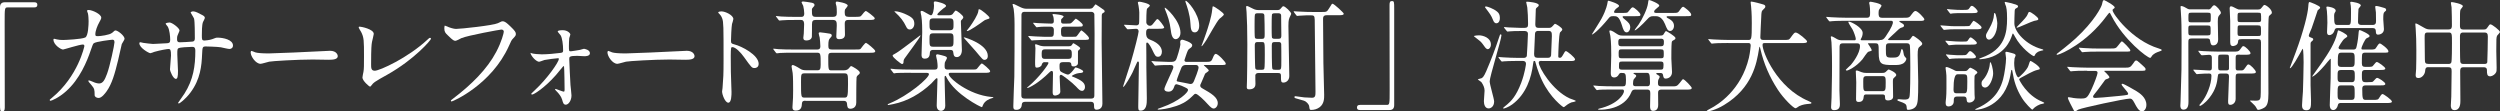 <?xml version="1.0" encoding="UTF-8"?><svg id="_レイヤー_2" xmlns="http://www.w3.org/2000/svg" viewBox="0 0 816.08 36.39"><rect x="0" y="0" width="816.08" height="36.39" fill="#333333" stroke="none"/><defs><style>.cls-1{fill:#fff;}</style></defs><g id="_変更箇所"><path class="cls-1" d="m11.17.74c.69,0,1.02.23,1.02.82s-.29.86-1.02.86H2.5c-.98,0-.98.23-.98,4.92,0,4.37.04,23.75.04,27.73,0,.9-.18,1.25-.76,1.25-.8,0-.8-.27-.8-2.57V2.34C0,1.25.58.74,1.56.74h9.61Z"/><path class="cls-1" d="m36.56,10.76c.8-.74.91-.82,1.16-.82.73,0,2.94,1.72,2.94,2.73,0,.31-.8,1.44-.91,1.72-.07.2-1.02,4.45-1.2,5.27-1.09,4.49-2.03,7.76-3.77,10.18-.4.55-1.56,2.14-2.58,2.14-.69,0-1.31-.39-1.31-.94,0-1.72-.07-2.15-1.02-3.24-.91-1.05-1.02-1.17-1.02-1.4,0-.16.11-.16.18-.16.33,0,1.67.66,1.96.74.51.16.94.27,1.34.27,1.27,0,1.85-1.13,2.61-3.16.91-2.38,2.43-9.52,2.43-10.3,0-.82-.4-.82-.73-.82-.22,0-5.4.58-6.06,1.17-.25.19-.51,1.01-.91,2.14-1.27,3.78-3.66,9.56-8.09,13.5-2.43,2.18-4.79,3.12-5.11,3.12-.11,0-.25-.08-.25-.23s.07-.2.73-.74c8.56-7.02,10.59-16.81,10.59-16.89,0-.35-.18-.51-.51-.51-1.05,0-6.2,1.64-6.46,1.64-.69,0-3.12-1.56-3.12-3.2,0-.16,0-.31.22-.31.15,0,.22.04.87.2.76.16,1.27.19,2.07.19.54,0,6.09-.23,7.22-.82.98-.47,1.09-4.21,1.09-5.34,0-.55-.07-1.95-.22-2.5-.04-.12-.29-.74-.29-.86,0-.27.4-.27.54-.27,1.12,0,4.1,1.33,4.1,2.5,0,.31-.15.66-.62,1.48-.62,1.09-1.31,2.77-1.31,3.98,0,.58.25.58.91.58.69,0,3.77-.39,4.5-1.05Z"/><path class="cls-1" d="m46.82,14c.54.08,2.65.35,3.12.35.73,0,3.88-.23,4.53-.23.69-.04,1.09-.16,1.09-1.09,0-1.17-.22-3.35-.8-4.33-.11-.16-.69-.82-.69-.97,0-.27,1.09-.39,1.27-.39.83,0,3.26,1.83,3.26,2.61,0,.27-.62,1.4-.65,1.64-.18.43-.15,1.01-.15,1.4,0,.58.36.82.87.82.94,0,3.23-.16,4.13-.23.8-.08.8-.74.8-1.13,0-1.33,0-5.38-.25-6.36-.11-.35-1.12-1.91-1.12-1.99,0-.16.4-.39.83-.39.73,0,1.81.58,2.9,1.17.36.19.91.47.91.94,0,.27-.54,1.21-.62,1.4-.36.9-.36,3.31-.36,4.37,0,1.25,0,1.64.87,1.64.18,0,1.6-.12,2.47-.43,1.2-.47,1.31-.51,1.81-.51,1.81,0,5.01.66,5.01,2.57,0,.82-.65,1.13-1.16,1.13-.44,0-2.39-.47-2.79-.55-1.23-.2-4.86-.27-4.93-.27-1.09,0-1.09.27-1.2,2.54-.15,3.71-.54,8.19-3.84,12.56-1.63,2.14-3.48,3.51-3.77,3.51-.11,0-.22-.08-.22-.23,0-.04,1.81-2.54,2.1-3.04,2.87-4.56,3.52-8.93,3.52-13.96,0-1.25-.58-1.25-1.09-1.25-1.34,0-3.95.2-4.32.39-.47.27-.47.43-.47,2.11,0,.86.22,4.64.22,5.38,0,1.87-.18,2.57-.69,2.57-.87,0-1.92-2.46-1.92-3.12,0-.39.33-4.13.33-4.52,0-1.87-.22-2.11-.83-2.11-.44,0-2.58.35-4.64.94-.22.08-1.05.43-1.27.43-.44,0-3.59-1.72-3.59-3.24,0-.23.15-.35.25-.35.18,0,.94.2,1.09.23Z"/><path class="cls-1" d="m106.92,16.62c.22,0,.62-.04.8-.04,2.21,0,2.54,1.44,2.54,1.72,0,1.09-1.49,1.21-3.01,1.21-.83,0-4.46-.08-5.19-.08-5.01,0-13.31.51-14.18.7-.44.08-2.39.7-2.83.7-1.56,0-3.23-2.42-3.23-3.74,0-.23.11-.47.29-.47s1.05.43,1.23.47c.62.2,2.1.35,4.43.35,1.2,0,13.85-.51,19.15-.82Z"/><path class="cls-1" d="m121.43,13.69c-.15.82-.29,1.83-.29,7.33,0,1.13,0,2.07,1.2,2.07,1.56,0,10.85-4.21,17.23-10.18.51-.47.58-.55.83-.55.18,0,.29.16.29.31,0,.39-5.37,6.71-14.25,11.7-4.21,2.34-4.5,2.57-5.26,3.59-.18.27-.25.31-.4.31-.29,0-2.47-1.91-2.47-2.96,0-.2.29-1.75.33-1.83.18-.9.18-2.34.18-5.03,0-5.15,0-6.2-.94-8.03-.15-.23-.8-1.29-.8-1.52,0-.16.22-.2.36-.2.4,0,4.57.78,4.57,2.38,0,.31-.51,2.18-.58,2.61Z"/><path class="cls-1" d="m145.84,8.58c.83.43,2.25.86,3.01.86,1.49,0,12.11-1.13,13.67-1.87,1.12-.55,1.27-.62,1.52-.62.8,0,1.38.55,2.5,1.6,1.63,1.56,1.85,1.99,1.85,2.54,0,.51-.18.7-.83,1.4-.58.58-.73.9-1.41,2.46-5.69,12.71-18.35,18.17-18.72,18.17-.18,0-.25-.16-.25-.23,0-.16.11-.23.47-.51,6.31-4.76,11.43-9.91,14.33-15.44,1.78-3.35,2.47-6.2,2.47-6.59,0-.66-.62-.7-.8-.7-.4,0-10.95,1.91-13.06,2.81-.29.16-1.6.86-1.89.86-.47,0-.73,0-2.61-1.87-.69-.66-1.05-1.05-1.05-2.18,0-.31.04-.51.11-.9.18,0,.4.12.69.23Z"/><path class="cls-1" d="m173.52,17.39c.73.2,2.21.35,3.34.35,1.63,0,4.42-.23,6.09-.47.69-.08.87-.23.87-.78,0-1.95-.29-4.13-.83-4.99-.15-.2-.94-1.09-.94-1.21,0-.43,1.31-.43,1.7-.43,1.52,0,2.43,1.01,2.43,1.4,0,.2-.33,1.01-.36,1.17-.07.39-.11,2.15-.11,2.57,0,1.6,0,1.75.62,1.75.36,0,2.47-.39,3.01-.47.22-.04,1.09-.35,1.27-.35s1.96.31,1.96,1.44c0,.98-1.45.98-1.81.98s-1.99-.12-2.36-.12c-2.54,0-2.58.35-2.58,1.01,0,.51.33,7.76.4,8.5.04.55.33,2.92.33,3.43,0,1.64-.98,3-1.85,3-.76,0-.91-.59-1.2-1.64-.25-.97-1.16-2.07-1.63-2.54-.18-.16-.69-.7-.69-.78,0-.12.07-.19.22-.19.07,0,2.32.9,2.61.9s.29-.35.29-.7c0-.62-.07-6.86-.18-7.45,0-.08-.07-.19-.22-.19-.04,0-2.1,2.54-2.5,3-3.59,4.06-7.11,6.28-7.69,6.28-.22,0-.29-.12-.29-.2,0-.16.15-.23,1.2-1.25,3.99-3.71,7.8-9.13,7.8-10.18,0-.19-.07-.23-.25-.23-.44,0-3.84.43-4.43.58-.29.08-1.52.58-1.78.58-.76,0-2.5-1.56-2.83-2.92.15.04.25.08.4.12Z"/><path class="cls-1" d="m223.39,16.62c.22,0,.62-.04.8-.04,2.21,0,2.54,1.44,2.54,1.72,0,1.09-1.49,1.21-3.01,1.21-.83,0-4.46-.08-5.19-.08-5.01,0-13.31.51-14.18.7-.44.08-2.39.7-2.83.7-1.56,0-3.23-2.42-3.23-3.74,0-.23.11-.47.29-.47s1.05.43,1.23.47c.62.2,2.1.35,4.43.35,1.2,0,13.85-.51,19.15-.82Z"/><path class="cls-1" d="m235.47,3.71c1.31,0,3.92,1.25,3.92,2.5,0,.27-.36,1.4-.44,1.64-.18.97-.33,4.45-.33,5.42,0,.86.15.98,1.2,1.25,2.21.55,7.83,3.39,7.83,6.32,0,1.29-1.12,1.37-1.31,1.37-.91,0-1.02-.16-3.45-3.55-1.02-1.44-2.72-3.28-3.84-3.28-.36,0-.51,0-.51,2.89,0,4.13.04,6.2.18,9.71.04.43.07,1.4.07,1.99,0,.98,0,3.55-1.05,3.55s-2.03-2.65-2.03-3.67c0-.16.15-.98.15-1.13.25-3.24.33-4.25.33-9.05,0-11.15,0-12.4-.44-13.65-.29-.82-.65-1.21-1.23-1.79l-.07-.16c.04-.35.98-.35,1.02-.35Z"/><path class="cls-1" d="m262.92,32.88c-.65,0-1.12.08-1.16,1.09-.04.66-.11,2.14-1.96,2.14-.94,0-1.12-.47-1.12-1.09,0-.16.04-.94.07-1.17.11-.94.15-2.85.15-4.29,0-1.29,0-4.68-.15-5.73-.04-.31-.36-1.91-.36-2.14,0-.08.04-.47.4-.47.25,0,1.31.51,2.39,1.21.62.39,1.02.51,2.18.51h3.48c.83,0,1.05-.35,1.05-1.87,0-3.39,0-3.86-1.12-3.86h-7.83c-1.09,0-3.37,0-4.32.08-.11,0-.91.12-1.02.12s-.18-.08-.33-.23l-.69-.9c-.07-.12-.18-.23-.18-.27,0-.08.07-.12.15-.12.22,0,1.34.16,1.6.16,1.02.08,3.3.12,4.97.12h7.65c.65,0,1.02-.27,1.02-1.01,0-.9-.15-2.34-.22-2.89-.04-.2-.33-1.13-.33-1.37,0-.35.36-.35.47-.35.18,0,2.83.35,3.12.43.25.04.69.19.69.55s-.25.58-.47.82c-.51.51-.65.94-.65,2.57,0,.86.15,1.25,1.16,1.25h7.22c1.7,0,1.92,0,2.18-.27.25-.27,1.34-1.91,1.74-1.91.22,0,3.01,2.18,3.01,2.69,0,.55-.69.55-1.92.55h-12.26c-.91,0-1.16.27-1.16,1.25,0,4.45,0,4.49,1.12,4.49h3.81c1.09,0,1.49-.31,1.85-.74.15-.16.51-.66.65-.66.36,0,2.87,1.48,2.87,2.11,0,.35-.18.55-.47.74-.33.23-.47.47-.58.74-.11.31-.11,8.11-.11,8.35,0,1.99-1.78,1.99-1.92,1.99-.98,0-1.02-.74-1.09-1.56-.07-.94-.65-1.01-1.05-1.01h-12.51Zm3.34-26.37c-.87,0-1.2.31-1.2,1.4,0,.51,0,3.98-.04,4.17-.22.9-1.05,1.13-1.81,1.13-.69,0-.98-.27-.98-.86,0-.23.15-1.25.15-1.44.11-2.34.11-2.61.11-2.96,0-1.4-.65-1.44-1.09-1.44h-1.6c-2.36,0-3.63.04-4.57.12-.15,0-.65.08-.76.08-.15,0-.22-.08-.33-.23l-.69-.9c-.11-.12-.18-.19-.18-.27,0-.04.07-.08.15-.08.25,0,1.38.16,1.6.16,1.34.08,3.12.12,4.97.12h1.34c.62,0,1.2,0,1.2-1.13,0-.66-.18-1.83-.33-2.46-.04-.16-.54-1.01-.54-1.13,0-.23.25-.31.47-.31.36,0,2.18.27,2.76.39.36.08.98.2.98.74,0,.27-.07.39-.62.97-.18.2-.22.31-.22.58,0,1.91.04,2.34,1.31,2.34h5.51c1.2,0,1.31-.51,1.31-1.48,0-.74-.04-1.72-.11-1.99-.04-.16-.25-.86-.25-1.01,0-.47.25-.51.4-.51.11,0,3.52.47,3.52,1.33,0,.23-.76,1.05-.87,1.25-.11.23-.11.74-.11,1.01,0,1.05.29,1.4,1.31,1.4h1.78c1.85,0,2.07,0,2.5-.59.29-.39,1.02-1.33,1.34-1.33.18,0,2.87,1.95,2.87,2.38,0,.55-.73.55-1.96.55h-6.49c-.73,0-1.34.04-1.34,1.25,0,.58.07,3.04.07,3.55,0,1.25-1.05,1.48-1.89,1.48-.47,0-.94-.12-.94-.9,0-.47.15-2.96.15-3.47,0-1.13,0-1.91-1.27-1.91h-5.59Zm9.25,25.35c1.12,0,1.31,0,1.31-4.45,0-3.12,0-3.47-1.23-3.47h-12.88c-1.23,0-1.23.27-1.23,2.81,0,5.03,0,5.11,1.23,5.11h12.8Z"/><path class="cls-1" d="m297.23,23.75c-3.19,0-4.24.08-4.61.08-.11.04-.65.12-.76.12-.15,0-.18-.12-.33-.27l-.69-.9c-.07-.08-.15-.2-.15-.23,0-.08.04-.12.11-.12.25,0,1.38.16,1.6.16,1.78.08,3.26.12,4.97.12h7.76c.69,0,.94-.2.94-1.05,0-.58-.07-1.09-.18-1.95-.04-.23-.33-1.29-.33-1.52,0-.19.04-.47.51-.47.29,0,2.18.55,2.43.62.29.12.62.27.62.62,0,.12-.36.78-.44.94-.29.51-.33.66-.33,1.44,0,.94.04,1.37,1.09,1.37h7.47c1.56,0,1.74,0,2.07-.35.25-.23,1.2-1.64,1.52-1.64s2.72,2.07,2.72,2.5c0,.55-.76.55-1.96.55h-10.95c-.33,0-.62,0-.62.43,0,1.29,6.56,6.79,13.93,7.45.07,0,.65.04.65.16s-.04.12-.44.23c-.73.2-2.39.78-3.01,2.38-.18.47-.18.55-.33.55-.36,0-8.63-4.13-11.46-9.59-.22-.47-.29-.62-.44-.62-.25,0-.25.47-.25.55,0,1.48.22,7.88.22,9.2,0,1.68-1.34,1.68-1.41,1.68-.4,0-1.38-.23-1.38-1.75,0-1.37.25-7.33.25-8.54,0-.12,0-.39-.25-.39-.22,0-1.45,1.44-1.74,1.72-3.55,3.35-7.8,5.81-12.44,6.75-.98.2-1.56.31-1.63.31-.11,0-.18-.04-.18-.16s.07-.16.62-.39c6.2-2.54,12.84-8.27,12.84-9.52,0-.43-.58-.43-.83-.43h-5.19Zm-2.29-3.47c-.04.23-.04.62-.51.62-.29,0-3.05-2.15-3.05-2.73,0-.23.11-.27,1.16-.86,1.34-.74,7.8-5.77,7.83-5.77s.11.04.11.12c0,.35-4.42,6.36-5.22,7.45-.33.47-.33.94-.33,1.17Zm2.03-10.65c-.69,0-.94-.47-1.23-1.05-.76-1.64-1.85-3.04-3.48-4.52-.11-.08-.22-.2-.29-.27,0-.08.07-.12.18-.12.87,0,2.21.43,3.05.78,2.61,1.13,3.26,1.79,3.26,3.35,0,.9-.58,1.83-1.49,1.83Zm12.73-4.64c.33,0,.83,0,1.27-.39.15-.16.8-1.17,1.02-1.17.29,0,2.47,1.56,2.47,2.22,0,.2-.15.39-.29.55-.47.47-.51.51-.51.9,0,1.33.33,7.72.33,9.2,0,1.4-.65,2.34-1.67,2.34s-1.05-.94-1.09-1.25c-.07-1.01-.47-1.09-1.02-1.09h-5.62c-.29,0-.98,0-1.05.9-.04.74-.11,1.95-1.67,1.95-1.05,0-1.05-.86-1.05-1.25,0-1.05.22-6.24.22-7.41,0-.62,0-3.67-.29-5.3-.04-.2-.25-1.05-.25-1.29,0-.27.18-.35.44-.35.47,0,2.47,1.44,2.97,1.44.65,0,.98-2.14.98-3.12,0-.16-.07-.82-.07-.97,0-.35.18-.43.54-.43s3.45.7,3.45,1.44c0,.23-.11.31-.94.9-.25.2-1.89,1.52-1.89,1.91,0,.27.22.27.69.27h3.05Zm.36,4.88c1.2,0,1.2-.62,1.2-1.87,0-1.4,0-1.99-1.2-1.99h-5.44c-1.2,0-1.2.58-1.2,1.79,0,1.56,0,2.07,1.2,2.07h5.44Zm.04,5.38c1.16,0,1.16-.47,1.16-2.26,0-1.56,0-2.11-1.16-2.11h-5.48c-1.2,0-1.2.58-1.2,1.87,0,2.11,0,2.5,1.2,2.5h5.48Zm11.32,4.29c-.58,0-.69-.16-2.97-2.89-.58-.7-3.84-4.25-3.84-4.33,0-.12.07-.12.11-.12.36,0,7.73,2.26,7.73,6.04,0,.98-.54,1.29-1.02,1.29Zm-5.69-9.4c-.11,0-.15-.08-.15-.12s.91-1.17,1.09-1.4c.91-1.29,2.54-3.78,2.68-4.95.07-.55.07-.66.29-.66.58,0,3.37,2.34,3.37,2.77,0,.31-.18.35-.76.51-.65.16-.87.31-1.27.62-1.09.82-4.57,3.24-5.26,3.24Z"/><path class="cls-1" d="m355.74,2.85c.4,0,.73-.12.98-.35.18-.12.76-1.09.94-1.09.07,0,2.32,1.56,2.68,1.83.04,0,.25.27.25.47,0,.27-.11.31-.65.62-.25.16-.25.35-.29.74,0,.51-.04,4.76-.04,8.7,0,3.2.25,17.2.25,20.05,0,1.91-1.56,1.99-1.99,1.99-.51,0-.73-.43-.73-.94,0-1.01,0-1.64-1.12-1.64h-21.36c-.69,0-1.09.23-1.12.94-.04,1.17-.83,1.68-1.74,1.68-.98,0-1.02-.43-1.02-1.21,0-1.52.29-8.27.33-9.63.07-5.15.07-11.74.07-17.08,0-2.89-.22-4.52-.29-5.03-.04-.23-.36-1.25-.36-1.48,0-.12.15-.12.22-.12.25,0,.47.12,2.28,1.01.73.35,1.31.55,2.1.55h20.6Zm-21.25,1.01c-1.05,0-1.05.7-1.05,1.13,0,1.72-.04,9.17-.04,10.69v15.41c0,.43,0,1.09,1.09,1.09h21.69c1.05,0,1.05-.66,1.05-1.09,0-5.34.07-19.31.07-20.2,0-.98-.07-6.12-.07-6.28-.04-.16-.18-.74-1.05-.74h-21.69Zm6.49,16.42c-.73,0-.87.7-.91.82-.15.7-1.09.97-1.56.97-.62,0-.62-.2-.62-2.03,0-.7.11-3.71.11-4.33,0-.16-.11-.86-.11-.97,0-.27.07-.31.25-.31.15,0,1.16.43,1.49.51.33.08.8.16,1.12.16h8.2c.22,0,.62,0,.94-.39.07-.08.36-.62.47-.62s2.25,1.25,2.25,1.64c0,.27-.15.39-.51.66-.22.2-.22.35-.22.58v3.63c0,.74-.83,1.09-1.38,1.09-.76,0-.76-.31-.8-.74-.04-.58-.51-.66-.83-.66h-1.85c-1.16,0-1.16.55-1.16,1.33,0,1.29.18,1.52.4,1.72.22.23,1.89,1.01,2.32,1.01.69,0,1.67-1.33,1.85-1.56.51-.7.58-.78.73-.78.29,0,2.43.82,2.43,1.29s-.62.51-1.31.55c-.87.04-2.39.78-2.39.94,0,.12.04.16.44.31,2.87,1.13,3.84,2.03,3.84,3.28,0,.86-.51,1.29-.91,1.29-.69,0-1.05-.39-2.03-1.44-1.2-1.29-4.5-3.82-4.86-3.82-.07,0-.47.04-.47.58,0,.78.22,4.21.22,4.91,0,1.05-1.45,1.29-1.67,1.29-.76,0-.83-.55-.83-1.17,0-.94.11-5.11.11-5.97,0-.47,0-.9-.44-.9-.15,0-.29.04-.65.39-3.77,3.78-6.89,5.19-7.25,5.19-.07,0-.11-.04-.11-.08,0-.08.25-.31.47-.47,3.55-2.96,6.49-7.14,6.49-7.57,0-.31-.18-.31-.29-.31h-.98Zm7.4-12.6c.91,0,.98,0,1.16-.08.33-.08,1.49-1.52,1.63-1.52.18,0,2.29,1.56,2.29,2.07,0,.55-.18.55-1.89.55h-4.06c-1.05,0-1.16.55-1.16,1.44.04,1.4,0,1.87,1.16,1.87h2.57c1.02,0,1.16,0,1.38-.2.29-.23,1.34-1.91,1.52-1.91s2.5,1.91,2.5,2.54c0,.58-.22.58-2.25.58h-11.03c-.83,0-3.3,0-4.57.12-.15,0-.65.08-.76.08-.15,0-.22-.08-.33-.23l-.73-.9c-.07-.08-.15-.2-.15-.27,0-.04.04-.08.15-.08.15,0,1.92.16,2.29.16,2.65.12,2.72.12,4.93.12.98,0,.98-.51.98-2.18,0-.35,0-1.13-1.05-1.13-1.41,0-2.94-.04-3.99.12-.11,0-.4.08-.51.08-.15,0-.22-.08-.33-.23l-.73-.9c-.07-.12-.15-.2-.15-.27s.04-.08.15-.08c.15,0,1.27.12,1.45.12,1.16.04,3.34.16,4.35.16.33,0,.8-.04.8-.86,0-.16-.04-1.05-.18-1.48-.04-.08-.25-.51-.25-.62,0-.16.22-.16.29-.16.22,0,3.34.23,3.34.82,0,.12-.4.51-.65.74-.15.12-.18.31-.18.7,0,.55.11.86.73.86h1.27Zm-7.25,8.42c-.83,0-1.09.35-1.09,1.33,0,1.25,0,1.79,1.09,1.79h7.62c.87,0,1.12-.35,1.12-1.33,0-1.17,0-1.79-1.12-1.79h-7.62Z"/><path class="cls-1" d="m375.29,9.36c-1.02,0-1.16.55-1.16,1.4,0,.62,0,1.68,1.2,2.15,3.37,1.25,3.95,2.96,3.95,3.98,0,.82-.4,1.64-1.23,1.64s-1.02-.39-1.89-2.22c-.11-.23-1.16-2.42-1.7-2.42-.33,0-.29.43-.29.58.04.12.04,6.83.04,7.53,0,1.44.15,8.62.15,10.22s-.04,3.9-2.07,3.9c-.73,0-.73-.47-.73-1.48,0-1.99.22-11.78.22-14,0-.23,0-.55-.29-.55-.11,0-.22.04-.25.12-.22.39-1.31,2.92-1.56,3.47-.33.7-2.54,4.68-3.01,4.68-.04,0-.07-.08-.07-.12,0-.08,2-6.12,2.36-7.29,1.52-5.15,2.72-10.1,2.72-10.69,0-.2-.07-.86-.83-.86-.4,0-2.43.16-2.72.16-.15,0-.22-.08-.33-.23l-.73-.9c-.11-.2-.15-.2-.15-.27s.07-.08.15-.08c.33,0,3.34.2,3.92.2.25,0,.62-.12.8-.47.11-.2.11-3.24.11-3.71,0-.27-.11-1.6-.25-2.22-.04-.19-.22-.86-.22-1.01,0-.31.36-.31.58-.31.25,0,3.34.59,3.34,1.29,0,.2-.8.82-.91.98-.25.43-.25,3.78-.25,4.49,0,.43.47,1.09,1.16,1.09.4,0,.69-.16,1.12-.74,1.02-1.29,1.12-1.44,1.38-1.44.44,0,2.18,2.42,2.18,2.69,0,.47-.8.47-1.92.47h-2.79Zm.76,10.92c-.15-.2-.18-.23-.18-.27,0-.08.07-.08.15-.08.22,0,1.12.08,1.31.12.62.04,3.7.16,4.21.16,1.41,0,1.81,0,2.29-.58.33-.39,1.49-4.45,1.49-5.11,0-.16-.07-.66-.07-.78,0-.55.25-.78.73-.78.15,0,3.19.86,3.19,1.79,0,.47-.25.7-.76,1.05-.62.39-.69.62-1.41,2.73-.33.94-.36,1.01-.36,1.09,0,.39.25.58.62.58h6.09c1.74,0,2.03,0,2.5-1.17.51-1.37.83-1.44,1.02-1.44.76,0,3.26,2.69,3.26,3.16s-.22.47-1.96.47h-4.97c-.11,0-.22,0-.22.12,0,.08,1.6,1.29,1.6,1.68,0,.27-1.09.86-1.2,1.05-.22.47-1.02,2.5-1.23,2.89-.36.7-.36.82-.36,1.01,0,.47.4.7.8.94,2.76,1.56,4.93,2.85,4.93,4.76,0,1.05-.73,1.76-1.34,1.76-.4,0-.83-.2-1.99-1.48-.91-1.05-3.23-3.32-3.88-3.32-.33,0-.44.08-1.23.9-1.92,1.87-3.63,2.57-5.11,3.08-2.79.94-5.11,1.17-5.91,1.17-.07,0-.15-.04-.15-.12,0-.12.11-.19,1.27-.58,5.91-2.07,8.63-4.95,8.63-5.66,0-.47-.18-.55-2.07-1.4-.25-.08-1.41-.51-1.63-.51-.18,0-.54.04-.69.47-.36,1.01-.69,1.95-2.03,1.95-.87,0-1.31-.39-1.31-.86,0-.78,2.94-6.44,2.94-7.06,0-.78-.51-.78-1.16-.78-1.89,0-3.41.04-3.99.12-.11,0-.65.08-.76.08-.15,0-.22-.08-.33-.27l-.69-.86Zm9.29-9.59c0,1.6-1.12,2.11-1.52,2.11-1.27,0-1.52-1.99-1.63-2.92-.4-3.04-.94-4.45-1.92-6.9-.07-.16-.11-.43-.04-.47.22-.19,5.11,4.21,5.11,8.19Zm1.7,10.53c-1.02,0-1.38.78-1.41.94-.22.47-1.52,3.82-1.52,4.09,0,.23.11.35.47.39.54.04,3.77.78,3.95.78.73,0,.87-.27,1.2-.9.36-.78,1.52-3.82,1.52-4.45,0-.55-.36-.86-.87-.86h-3.34Zm4.42-12.83c0,1.44-.65,2.18-1.45,2.18-1.23,0-1.31-1.29-1.41-2.89-.18-3.12-1.16-5.69-1.56-6.86-.11-.27-.11-.47-.04-.55.44-.31,4.46,4.21,4.46,8.11Zm8.05-3.67c0,.35-1.23,1.21-1.41,1.4-.91.86-3.63,5.93-4.24,6.86-.29.43-1.34,2.11-1.63,2.11t-.04-.08c.44-1.13,1.23-3.24,1.52-4.17.51-1.48,1.78-5.27,1.99-7.68.11-1.01.11-1.09.33-1.09.33,0,3.48,2.11,3.48,2.65Z"/><path class="cls-1" d="m410.83,23.83c-.62,0-.94.23-1.05.7-.04.39.04,2.34.04,2.77,0,.51,0,1.87-2.1,1.87-.69,0-.73-.39-.73-.78,0-.31.07-1.83.07-2.18.04-2.46.11-5.85.11-11.74,0-4.25-.11-8.38-.25-10.49,0-.23-.15-1.48-.15-1.75,0-.16.11-.27.25-.27.22,0,.4.08,2.03.9.8.43,1.49.43,2.03.43h5.77c.69,0,.94-.12,1.23-.51.51-.62.62-.74.87-.74.54,0,2.54,1.87,2.54,2.46,0,.2-.51,1.09-.58,1.33-.33.74-.33,1.99-.33,2.69,0,2.5.29,14.27.29,16.3,0,1.48-1.09,2.14-1.92,2.14s-.8-.55-.8-2.07c0-.62,0-1.05-.91-1.05h-6.42Zm1.09-11.15c.91,0,.91-.39.91-1.6,0-.82-.04-5.69-.11-6.16-.11-.51-.44-.58-.87-.58h-1.41c-.25,0-.65,0-.8.43-.11.23-.11,3.28-.11,3.78,0,.47,0,3.47.11,3.74.15.39.58.39.8.39h1.49Zm-1.45,1.05c-.8,0-.87.47-.87,1.17,0,.94.07,6.98.15,7.33.11.55.58.55.83.55h1.38c.18,0,.62,0,.76-.39.15-.35.15-3.86.15-4.52,0-4.02,0-4.13-.91-4.13h-1.49Zm5.66-9.4c-.29,0-.69,0-.91.35-.11.23-.11,3.74-.11,4.21,0,.55,0,3.2.11,3.43.22.35.65.35.91.35h1.16c.87,0,.98-.35.98-1.13,0-.43-.04-6.32-.07-6.47-.04-.74-.62-.74-.98-.74h-1.09Zm0,9.4c-.73,0-.98.16-.98,1.17,0,.78,0,7.1.18,7.53.18.35.51.35.98.35h.94c1.02,0,1.02-.08,1.02-3.24,0-.7,0-5.07-.04-5.23-.15-.58-.51-.58-.94-.58h-1.16Zm6.31-9.75c-.15-.16-.15-.2-.15-.23,0-.08.04-.08.11-.08.18,0,.94.08,1.12.08,3.26.16,3.63.16,4.93.16h3.01c1.52,0,1.67,0,2.36-1.13.73-1.21.83-1.37.91-1.44.07-.08.18-.12.25-.12.47,0,3.66,2.93,3.66,3.24,0,.51-.8.51-1.96.51h-3.63c-1.16,0-1.16.74-1.16,1.37,0,1.68.04,6.36.11,14.24,0,1.64.25,8.89.25,10.38,0,1.21,0,2.89-1.45,4.02-.83.62-1.78.9-2.79.9-.47,0-.51-.12-.65-1.17-.07-.7-1.02-1.64-1.67-1.83-.44-.16-2.43-.7-2.83-.82-.15-.08-.33-.2-.33-.35,0-.12.07-.31.33-.31.18,0,2.43.31,2.9.39.18,0,2.36.12,2.54.12,1.12,0,1.12-.82,1.12-2.03,0-1.79-.22-22.15-.25-23.44-.04-1.4-.33-1.44-1.49-1.44-.36,0-2.18,0-3.48.12-.11,0-.65.08-.76.08s-.18-.08-.33-.27l-.69-.9Z"/><path class="cls-1" d="m443.98,35.92c-.69,0-1.02-.23-1.02-.82s.29-.86,1.02-.86h8.67c.98,0,.98-.23.98-4.91,0-4.37-.04-23.75-.04-27.73,0-.9.18-1.25.76-1.25.76,0,.76.27.76,2.57v31.4c0,1.09-.54,1.6-1.52,1.6h-9.61Z"/><path class="cls-1" d="m482.87,11.54c1.09,0,3.81.7,3.81,3,0,.97-.58,1.52-1.02,1.52s-.91-.62-1.09-.9c-.22-.35-.98-1.37-1.41-1.72-.51-.39-1.52-1.17-2.03-1.6,0-.27,1.6-.31,1.74-.31Zm.65,14.04c.4-.19.8-.39,1.67-2.42,1.56-3.63,2.97-7.33,4.21-11.12.25-.74.25-.82.47-.82.07,0,.25.08.25.27,0,1.37-3.84,13.53-3.84,15.05,0,1.09,1.45,5.66,1.45,6.59,0,1.64-1.09,2.26-1.78,2.26-1.2,0-1.56-1.29-1.56-2.38,0-.55.22-2.92.22-3.43,0-.98-.44-1.87-.98-2.69-.11-.19-1.05-.78-1.2-.9-.04-.2.94-.35,1.09-.43Zm1.56-23.48c.33,0,2.43.66,3.66,1.72.51.43.87.98.87,2.03,0,1.56-.83,1.75-1.16,1.75-.4,0-.8-.27-1.12-1.17-.51-1.33-1.05-2.03-2.29-3.67-.07-.12-.22-.27-.29-.39,0-.12.11-.27.33-.27Zm18.24,17.78c-.51,0-1.02,0-1.02.55,0,1.6,4.42,9.09,10.12,11.7.29.12,1.96.66,1.96.82,0,.27-1.2.39-1.41.47-.98.39-1.81,1.05-2.03,1.25-.11.12-.36.31-.54.31s-4.32-3-7.04-8.74c-.47-1.01-1.38-3.04-2.18-6.04-.07-.31-.18-.31-.36-.31-.22,0-.25.12-.36.9-.54,4.49-2.21,9.91-6.82,13.3-1.23.9-2.54,1.33-2.76,1.33-.04,0-.22,0-.22-.16,0-.12,1.16-1.01,1.38-1.21,1.23-1.05,2.87-2.65,4.53-7.02,1.23-3.28,1.56-6.04,1.56-6.16,0-.98-.8-.98-1.12-.98h-1.85c-2.07,0-3.52.08-4.1.12-.11,0-.65.08-.76.08-.15,0-.18-.08-.33-.23l-.69-.9q-.15-.2-.15-.27c0-.08.04-.08.11-.08.25,0,1.38.12,1.63.12,1.41.08,3.08.16,4.46.16h2.1c.25,0,.83-.04.98-.66.07-.35.36-6.75.36-7.14,0-.98-.83-.98-1.41-.98-2.72,0-4.06.08-4.46.12-.15,0-.65.08-.8.08-.11,0-.18-.08-.29-.23l-.73-.9q-.15-.2-.15-.27s.04-.08.15-.08c.18,0,1.12.12,1.31.12.54.04,3.59.16,4.24.16,1.96,0,2.18,0,2.18-1.44,0-1.75-.11-3.78-.25-5.23-.04-.27-.36-1.6-.36-1.72,0-.16.18-.16.36-.16.15,0,3.74.23,3.74,1.13,0,.27-.25.51-.47.66-.47.35-.51.51-.51,1.17,0,.7-.15,4.29-.15,4.45,0,.82.33,1.13,1.09,1.13h3.16c.69,0,.91-.04,1.41-.58.58-.66.65-.74.83-.74.22,0,2.32,1.25,2.32,1.83,0,.27-.18.43-.69.94-.44.39-.62,7.1-.62,7.88,0,.43.29.43.62.43s.58-.39.73-.62c.8-1.4.87-1.56,1.16-1.56.4,0,2.97,2.11,2.97,2.69,0,.55-.83.55-1.49.55h-9.36Zm1.92-1.01c.62,0,.98-.2,1.09-.82,0-.12.25-5.97.25-6.24,0-1.17-.07-1.72-1.12-1.72h-3.3c-.4,0-1.05.04-1.09,1.01-.04.7-.29,6.28-.29,6.51,0,.94.33,1.25,1.12,1.25h3.34Z"/><path class="cls-1" d="m530.2,5.27c-.18,0-.54,0-.54.23,0,.27.65.78.76.86,1.2.98,1.74,1.52,1.74,2.61,0,.82-.54,1.6-1.16,1.6-.83,0-1.16-1.01-1.56-2.34-.94-2.96-1.7-2.96-2.72-2.96s-1.16.12-1.78.9c-3.05,3.74-5.3,5.42-5.3,5.03,0-.04,2.72-4.29,3.16-5.15,1.6-2.96,1.89-4.84,1.92-5.07.11-.66.11-.74.33-.74.18,0,3.45.97,3.45,1.68,0,.23-.25.43-.47.55-.83.51-1.16,1.21-1.16,1.44,0,.31.36.31.62.31h2.14c1.41,0,1.63-.08,1.81-.31,1.05-1.33,1.23-1.52,1.56-1.52.47,0,2.5,1.79,2.5,2.38,0,.51-.22.51-1.96.51h-3.34Zm3.66,23.95c-.91,0-1.12.39-1.31.82-2.29,5.77-9.29,5.77-10.26,5.77-.29,0-.62,0-.62-.12s.18-.2.33-.23c6.17-1.44,8.12-4.76,8.12-5.69,0-.55-.36-.55-.58-.55h-2.87c-3.19,0-4.24.04-4.61.08-.11.04-.65.12-.76.12s-.18-.12-.33-.27l-.69-.9c-.15-.16-.15-.2-.15-.23,0-.08.04-.12.11-.12.25,0,1.38.12,1.6.16,1.78.08,3.3.12,5.01.12h2.87c.87,0,1.05-.19,1.05-2.11,0-2.26-.29-2.26-1.52-2.26-.15,0-.58,0-.8.47-.33.66-.87,1.01-1.52,1.01-1.12,0-1.12-1.01-1.12-1.48,0-.39.15-4.91.15-5.77,0-1.21,0-4.37-.29-6.32-.04-.27-.33-1.33-.33-1.56,0-.2.22-.23.33-.23.47,0,1.63.78,2.25,1.21.69.47,1.34.47,1.81.47h12.08c.54,0,.87,0,1.16-.31.15-.16.65-1.17.87-1.17.11,0,3.08,1.68,3.08,2.3,0,.39-.18.47-.83.82-.22.08-.36.27-.4.7-.11,1.09-.11,4.02-.11,5.19,0,.7.22,3.74.22,4.37,0,1.52-1.12,2.14-2.1,2.14-.65,0-.73-.55-.83-1.13-.07-.47-.29-.7-.87-.7h-.98c-.18,0-.36,0-.36.2,0,.16.11.2.29.31.69.39.8.47.8.78,0,.16-.04.27-.36.82-.15.23-.18.82-.18,1.13,0,.62.07,1.13,1.16,1.13h3.23c1.63,0,1.81,0,2.72-1.13.83-1.09.94-1.21,1.09-1.21.47,0,2.83,2.5,2.83,2.85,0,.55-.73.55-1.96.55h-7.94c-.4,0-1.12,0-1.09,1.09,0,.19.04,3.24.04,3.78,0,.51,0,2.07-1.67,2.07-.98,0-.98-.94-.98-1.56,0-.66.07-3.47.07-4.06,0-.86-.11-1.33-1.05-1.33h-3.77Zm-4.57-16.58c-.47,0-1.02,0-1.02.94,0,1.09.04,1.52,1.02,1.52h12.84c.98,0,1.02-.43,1.02-1.52,0-.94-.58-.94-1.02-.94h-12.84Zm.07,3.47c-.69,0-.98.08-.98,1.09,0,1.6,0,1.83,1.02,1.83h12.73c.94,0,.98-.23.98-1.44s-.04-1.48-.98-1.48h-12.77Zm.18,3.98c-1.05,0-1.05.16-1.05,1.79,0,.86.51.86,1.05.86h12.4c.87,0,1.09-.04,1.09-1.64,0-.9-.29-1.01-1.09-1.01h-12.4Zm8.09,8.07c.94,0,.98-.58.98-1.21,0-3.16-.33-3.16-1.16-3.16h-3.88c-.15,0-.36,0-.36.16,0,.08.07.12.29.23.36.19.62.31.62.66,0,.19-.69.86-.8,1.05-.18.23-.25,1.09-.25,1.4,0,.86.44.86,1.09.86h3.48Zm2.21-22.89c-1.16,0-1.41.27-2.18,1.09-1.52,1.68-4.06,4.02-4.06,3.47,0-.12,1.09-1.52,1.31-1.83,1.2-1.76,2.83-5.07,3.05-6.9.11-.98.11-1.09.44-1.09.25,0,3.23,1.17,3.23,1.79,0,.23-.07.31-.76.86-.51.43-.91.74-.91,1.17,0,.39.47.39.94.39h5.15c1.6,0,1.7,0,2.39-1.05.25-.39.69-.97,1.02-.97.22,0,2.61,1.79,2.61,2.57,0,.51-.18.51-1.92.51h-5.48c-.29,0-.65,0-.65.23s.47.47.98.74c.51.27,1.45.94,1.45,2.18,0,.9-.54,1.68-1.27,1.68-.76,0-1.02-.62-1.67-2.26-.54-1.29-1.45-2.57-2.97-2.57h-.69Z"/><path class="cls-1" d="m564.15,14.04c-3.19,0-4.21.08-4.57.12-.15,0-.65.08-.76.08-.15,0-.22-.08-.33-.23l-.69-.9c-.15-.19-.18-.19-.18-.27s.07-.08.15-.08c.25,0,1.38.12,1.6.12,1.78.08,3.26.16,4.97.16h6.27c1.12,0,1.23,0,1.23-5.5,0-.94,0-3-.22-5.38-.04-.23-.15-1.13-.15-1.33s0-.31.22-.31c.58,0,3.3.74,3.77.9.47.12.8.31.8.7,0,.31-.18.55-.58.9-.69.62-.69.82-.76,2.65-.04,1.01-.29,5.54-.29,6.47s.65.9,1.23.9h6.27c1.67,0,1.85,0,2.32-.66,1.16-1.6,1.31-1.76,1.74-1.76.8,0,3.7,2.5,3.7,2.89,0,.55-.73.55-1.92.55h-11.57c-.8,0-1.05,0-1.05.62,0,2.38,4.71,13.96,14.98,18.29q.98.43.98.58c0,.27-.18.31-.73.35-1.12.08-2.07.2-3.26.74-.18.12-.98.7-1.2.7-.65,0-3.88-3.12-5.8-6.08-2.65-4.06-4.57-8.46-5.66-13.22-.04-.23-.18-.78-.25-.78-.11,0-.11.12-.25.94-.73,4.37-2.07,12.48-11.42,18.1-2.68,1.64-5.11,2.11-5.4,2.11-.07,0-.22-.04-.22-.16,0-.19.8-.58,1.16-.78,2.54-1.29,10.12-6.05,12.62-16.62.4-1.75.58-3.82.58-3.94,0-.86-.4-.86-.98-.86h-6.35Z"/><path class="cls-1" d="m613.55,13.07c.98,0,1.31-.16,2-1.17,2.1-3.04,2.36-4.29,2.36-4.56,0-.55-.36-.55-.73-.55h-14.51c-.83,0-3.34,0-4.61.12-.11,0-.65.08-.76.08s-.18-.08-.33-.23l-.69-.9q-.15-.2-.15-.27c0-.08.04-.08.11-.08.25,0,1.38.12,1.63.12,1.63.08,3.26.16,4.93.16h6.64c1.02,0,1.02-.7,1.02-1.83,0-.86-.07-1.79-.15-2.26-.04-.12-.15-.58-.15-.7,0-.43.36-.43.47-.43.18,0,3.55.55,3.55,1.29,0,.27-.73,1.13-.8,1.33-.07.16-.15.35-.15,1.01,0,.86,0,1.6,1.09,1.6h6.96c1.74,0,1.99,0,2.72-1.09.22-.31.8-1.13,1.27-1.13.76,0,2.9,2.34,2.9,2.69,0,.55-.62.55-1.63.55h-6.06c-.4,0-.47,0-.47.16,0,.12.07.16.73.55.44.23.8.47.8.82,0,.43-.4.55-.8.66-.62.2-.65.23-3.45,2.89-.83.78-.94.86-.94.98,0,.23.15.23.58.23h5.48c.8,0,.94-.08,1.23-.47.62-.86.69-.94.87-.94.29,0,2.97,1.87,2.97,2.54,0,.19-.04.43-.62.82-.73.51-.87.94-.87,2.93,0,1.36.18,7.37.18,8.58,0,5.73-.11,7.21-.73,8.11-.65.97-2,1.17-2.47,1.17-.51,0-.51-.08-.58-.94-.07-1.01-.65-1.21-2.25-1.79-.69-.23-.76-.27-.76-.47s.18-.27.44-.27,1.34.12,1.56.12c1.05,0,1.63,0,1.92-.82.29-.82.29-8.11.29-9.67,0-1.37-.04-6.83-.15-7.18-.15-.66-.58-.7-1.05-.7h-5.69c-1.09,0-1.09.47-1.09,1.91,0,2.57,0,2.77,1.96,2.77,1.52,0,2.39,0,2.83-1.72.22-.94.25-1.05.44-1.05.15,0,.4.27.51,1.17.04.35.15.97.51,1.37.4.39.44.47.44.62,0,.39-.44,1.29-1.31,1.64-.8.35-1.27.39-2.97.39-3.88,0-4.75-.19-4.75-4.06,0-2.73,0-3.04-1.16-3.04h-2.21s-.15.04-.15.12c0,.04,1.23,1.72,1.23,2.11,0,.23-.04.27-1.02.51-.47.12-1.7,2.15-2,2.5-2.14,2.54-4.71,3.67-5.11,3.67-.18,0-.33-.12-.33-.23s1.41-1.37,1.67-1.64c.47-.55,2.97-3.67,2.97-6.12,0-.86-.58-.9-.98-.9h-4.64c-1.05,0-1.05.66-1.05,1.37,0,.16-.04,11.82-.04,14.04,0,.7.15,3.74.15,4.37,0,.66,0,2.03-1.85,2.03-1.02,0-1.02-.66-1.02-1.05,0-.27.15-2.57.15-3.08.15-6.55.15-8.77.15-10.3,0-1.4,0-4.64-.18-7.72,0-.27-.22-1.48-.22-1.75,0-.2.22-.2.25-.2.33,0,1.52.78,1.78.9.47.27.94.39,1.7.39h3.92c.25,0,.51,0,.51-.47s-.65-2.3-1.05-3.04c-.18-.39-1.38-2.03-1.38-2.46,0-.12.15-.12.18-.12.65,0,4.5,1.91,4.5,3.71,0,.82-.36,1.56-.4,1.6-.22.39-.25.43-.25.55,0,.23.22.23.47.23h5.66Zm-4.24,17.75c-.76,0-.87.23-.94.74-.07.7-.18,1.72-1.63,1.72-.65,0-.87-.23-.87-.94,0-.78.07-4.6.07-5.46,0-.58-.15-3.47-.15-3.59,0-.2,0-.27.25-.27.36,0,.47.08,1.56.51.65.23.98.27,1.56.27h5.19c.62,0,.87-.04,1.23-.35.15-.12.76-.78.94-.78.07,0,2.47.94,2.47,1.79,0,.27-.07.35-.76.98-.22.16-.33.39-.33,1.25,0,.04.07,4.09.07,4.88,0,1.13-1.34,1.21-1.6,1.21-1.02,0-1.02-.43-1.05-1.33,0-.62-.58-.62-.94-.62h-5.08Zm-.04-5.97c-1.05,0-1.05.58-1.05,1.75,0,2.85,0,3.16,1.05,3.16h5.19c1.05,0,1.09-.47,1.09-2.73,0-1.64,0-2.18-1.05-2.18h-5.22Z"/><path class="cls-1" d="m641.51,8.54c1.16,0,1.31,0,1.56-.23.22-.23.94-1.52,1.2-1.52.22,0,2.58,1.6,2.58,2.15,0,.62-.8.62-1.99.62h-6.82c-.91,0-1.52,0-2.65.12-.15,0-.65.08-.76.08-.15,0-.22-.08-.33-.23l-.73-.9c-.11-.2-.15-.2-.15-.27,0-.04.04-.08.15-.08.15,0,.94.08,1.09.08,2.21.16,2.47.2,3.55.2h3.3Zm-.73,5.03c1.23,0,1.38,0,1.63-.43.47-.7.62-.94.87-.94.36,0,2.03,1.4,2.03,1.79,0,.58-.76.58-1.96.58h-3.7c-.91,0-1.52,0-2.65.12-.15,0-.65.08-.76.08-.15,0-.22-.08-.33-.27l-.73-.86c-.11-.19-.15-.23-.15-.27,0-.08.04-.08.15-.08.15,0,.94.08,1.09.08,2.21.16,2.47.2,3.52.2h.98Zm-1.85,17.94c-1.16,0-1.16.62-1.16,1.6,0,1.21-1.05,1.64-1.67,1.64-.73,0-.98-.39-.98-1.17,0-.39.04-.51.15-1.68.15-1.21.11-4.8.11-6.28,0-.66,0-1.21-.11-2.03-.04-.2-.18-1.21-.18-1.4,0-.12,0-.31.33-.31s1.34.43,2.18.86c.83.47.94.47,1.49.47h2.1c.33,0,.69,0,.98-.23.15-.12.76-.9.98-.9.15,0,2.32,1.01,2.32,1.6,0,.16-.04.2-.58.62-.18.16-.29.31-.33.51-.07.31-.04,2.5-.04,3.74,0,1.56,0,1.72.04,2.38,0,.12.07.97.07,1.01,0,1.05-1.12,1.56-1.81,1.56-.73,0-.8-.39-.87-1.17-.07-.82-.69-.82-1.05-.82h-1.96Zm1.74-13.5c1.02,0,1.2,0,1.7-.7.4-.55.58-.62.76-.62.51,0,1.89,1.44,1.89,1.83,0,.55-.8.55-1.99.55h-3.19c-.91,0-1.52,0-2.65.08-.15.04-.65.12-.76.12-.15,0-.22-.12-.33-.27l-.73-.9c-.11-.16-.15-.19-.15-.23,0-.08.07-.12.15-.12.15,0,.94.12,1.09.12,2.21.16,2.47.16,3.55.16h.65Zm.36-14.78c1.31,0,1.49,0,1.96-.74.29-.47.47-.58.69-.58.58,0,1.89,1.4,1.89,1.79,0,.58-.76.58-1.96.58h-3.45c-.91,0-1.49,0-2.65.08-.11.04-.65.12-.76.12-.15,0-.22-.12-.33-.27l-.69-.9c-.15-.16-.18-.2-.18-.23,0-.08.07-.12.15-.12.18,0,.94.12,1.09.12,2.21.16,2.47.16,3.55.16h.69Zm-.11,27.22c1.16,0,1.27,0,1.27-3.78,0-2.15,0-2.42-1.23-2.42h-2q-1.27,0-1.27,4.95c0,1.25.51,1.25,1.23,1.25h1.99Zm21.22-9.01q.44-1.56.69-1.56c.22,0,3.01,1.72,3.01,2.5,0,.27-.11.31-1.02.51-1.05.23-3.81,1.75-5.08,2.46-.36.19-.62.35-.62.58,0,.16,2.5,5.23,7.4,7.21.18.08.8.35.8.47,0,.23-1.12.35-1.31.43-1.31.51-2.07,1.21-2.18,1.37-.04.04-.36.39-.4.39-.25,0-2.32-2.07-3.41-3.82-1.81-2.89-2.61-5.58-3.08-8.5-.07-.55-.11-.66-.25-.66s-.18.08-.29.9c-1.71,11.43-10.85,12.13-11.39,12.13-.07,0-.25,0-.25-.16,0-.04.54-.31.65-.35,6.6-2.96,7.87-7.45,8.45-9.44.47-1.72.98-5.3.98-6.9,0-.31-.22-1.52-.22-1.75s.11-.35.4-.35c.15,0,.58.12,1.63.39.94.27,1.31.35,1.31.82,0,.16-.33.82-.36.94-.07.51-.11,1.21-.11,1.48,0,2.77.91,4.64,1.34,4.72.36.04,2.94-2.54,3.3-3.78Zm-16.03-2.26c0-.08.58-.27.65-.31,7.83-2.73,8.41-8.35,8.41-12.79,0-.7,0-2.85-.33-3.98-.07-.2-.44-1.05-.44-1.25,0-.23.11-.23.25-.23.29,0,2.87.66,3.37.86.36.12.73.27.73.62,0,.27-.15.39-.76.7-.22.12-.33.43-.33.7-.07,1.01-.11,3.82-.11,4.13,0,2.77,3.84,7.02,8.92,8.39.33.08.54.16.54.31,0,.08-.07.12-.73.23-1.16.23-1.78.9-1.96,1.29-.18.39-.22.47-.4.47-.44,0-4.17-2.61-6.17-6.36-.11-.2-.54-1.01-.62-1.01-.18,0-.18.04-.4.74-.33.94-2.25,7.02-10.19,7.64-.11,0-.47.08-.47-.16Zm1.85,9.4c-.36,0-1.12-.2-1.12-1.29,0-.7.18-.9.47-1.21,1.78-1.95,2.25-4.68,2.25-5.38,0-.08,0-.39.15-.39.25,0,.91,2.07.91,3.71,0,1.29-1.02,4.56-2.65,4.56Zm1.34-15.64c-.69,0-1.02-.7-1.02-1.21,0-.55.11-.7,1.09-2.42.94-1.6,1.49-3.31,1.52-4.48.04-.51.04-.58.22-.58.51,0,.87,3,.87,3.35,0,3.47-1.7,5.34-2.68,5.34Zm12.69-8.5c.11-.35.22-.55.51-.55.44,0,2.87,1.72,2.87,2.3,0,.35-.15.39-1.34.62-.8.16-5.11,2.22-5.59,2.22-.07,0-.15-.04-.15-.16,0-.04,1.67-1.75,1.85-1.91,1.41-1.48,1.63-1.95,1.85-2.54Z"/><path class="cls-1" d="m671.36,17.75c0-.16.11-.23.54-.55.25-.2,3.23-2.46,5.59-4.6,6.2-5.69,8.49-10.33,8.67-11.19.29-1.21.29-1.37.73-1.37.04,0,3.41,1.72,3.41,2.38,0,.2-.07.23-.44.51-.22.12-.25.23-.25.39,0,1.21,6.42,9.87,15.02,12.48q1.02.31,1.02.51c0,.23-.11.27-1.02.58-.47.16-1.78.62-2.32,1.6-.15.27-.25.39-.47.39-.8,0-8.52-5.73-12.62-13.77-.4-.82-.47-.94-.62-.94s-.73.78-1.02,1.17c-6.42,8.66-14.58,12.25-15.89,12.52-.11.04-.33.08-.33-.12Zm9.97,5.34c-2.68,0-3.59.04-4.57.12-.11,0-.65.08-.76.08-.15,0-.18-.08-.33-.23l-.69-.9c-.07-.12-.18-.23-.18-.27,0-.08.07-.08.15-.08.25,0,1.38.12,1.6.12,1.78.08,3.7.16,4.97.16h11.97c1.52,0,1.92,0,2.79-1.29.54-.82.69-1.05,1.02-1.05.29,0,.4.08,1.23.82,1.85,1.64,1.85,1.68,1.85,2.03,0,.51-.18.51-1.89.51h-11.1c-.36,0-.51,0-.51.12,0,0,1.7,1.56,1.7,1.99q0,.35-1.09.66c-.29.12-.36.23-1.27,1.52-.76,1.09-2.25,3-2.47,3.24-.15.2-.51.58-.51.94s.51.39.65.39c.47,0,3.88-.23,7.91-.66,2.61-.27,2.9-.31,2.9-.7,0-.58-2.14-2.57-2.14-3.04,0-.19.15-.23.25-.23.54,0,4.13,2.14,4.61,2.42.98.62,3.23,2.03,3.23,4.49,0,1.25-.73,2.11-1.41,2.11-1.05,0-1.81-1.44-2.47-2.73-.69-1.33-1.02-1.44-1.52-1.44-1.67,0-15.6,3-16.83,3.59-.18.08-.87.62-1.05.62-.11,0-.29-.08-.36-.27-.73-1.37-1.99-3.78-1.99-4.13,0-.27.18-.27.29-.27.25,0,1.38.23,1.6.27.51.08,1.52.16,2.14.16,2.03,0,2.28,0,3.77-3.2.87-1.87,1.89-4.68,1.89-5.15,0-.66-.47-.66-1.09-.66h-2.29Zm7.54-7.25c1.78,0,1.85-.08,2.58-1.01.58-.74,1.02-1.33,1.2-1.33.33,0,2.76,2.5,2.76,2.92s-.18.43-1.92.43h-8.34c-2.21,0-3.26,0-4.61.12-.11,0-.65.08-.76.08s-.18-.08-.33-.23l-.69-.9c-.15-.16-.15-.2-.15-.27,0-.04.04-.08.11-.08.25,0,1.38.12,1.6.12,1.78.12,3.52.16,4.97.16h3.59Z"/><path class="cls-1" d="m720.72,3.08c.44,0,.65,0,1.02-.43.22-.27.65-.94,1.05-.94.58,0,2.18,1.79,2.18,2.46,0,.23-.04.31-.65.97-.36.39-.36,1.33-.36,1.91,0,.82.11,4.88.11,5.81,0,1.91-1.34,1.95-1.6,1.95-.76,0-.87-.55-1.05-1.64-.11-.62-.62-.62-1.16-.62h-4.68c-1.23,0-1.23.31-1.23,1.52,0,5.3.04,13.81.04,19.11,0,.74,0,2.61-1.6,2.61-1.05,0-1.05-.97-1.05-1.37,0-.12.07-1.05.07-1.52.33-9.95.33-10.61.33-19.7,0-4.68-.07-6.2-.11-7.14-.04-.43-.22-3.59-.22-3.71,0-.16,0-.39.15-.39.65,0,1.45.51,1.78.7.62.39.87.39,1.38.39h5.62Zm-5.44,5.23c-.94,0-.94.2-.94,1.52,0,1.56,0,1.72.94,1.72h5.4c.94,0,.94-.23.94-1.44,0-1.64,0-1.79-.94-1.79h-5.4Zm5.37-1.01c1.02,0,1.02-.08,1.02-1.79,0-1.21,0-1.37-1.02-1.37h-5.26c-1.02,0-1.02.08-1.02,1.79,0,1.17,0,1.37,1.02,1.37h5.26Zm10.48,10.53c-.94,0-1.34,0-1.34,1.05v3.2c0,.43.04.9.58.9h1.27c.33,0,.69,0,1.09-.62.83-1.21.91-1.33,1.27-1.33.54,0,2.39,1.91,2.39,2.46,0,.51-.76.51-1.92.51h-3.52c-.83,0-1.16.12-1.16,1.09v7.18c0,1.36-1.05,1.95-1.7,1.95-.76,0-.76-.47-.76-1.29,0-1.13.29-6.63.29-7.88,0-1.01-.47-1.05-1.16-1.05h-1.27c-.87,0-1.16.04-1.23.94-.22,1.99-.58,4.25-2.76,7.02-1.49,1.87-2.83,2.61-3.01,2.61-.11,0-.25-.12-.25-.23,0-.08.07-.16.54-.7,1.89-2.22,3.41-6.16,3.41-8.89,0-.55-.25-.74-.73-.74-.51,0-2.14,0-3.23.12-.11,0-.65.08-.76.08-.15,0-.22-.08-.33-.23l-.73-.9q-.15-.19-.15-.27c0-.08.07-.08.15-.08.73,0,4.32.27,5.11.27.58,0,.8-.23.8-.86v-3.24c0-.51-.07-1.01-.94-1.01-.33,0-2.07.16-2.32.16-.11,0-.18-.08-.33-.23l-.69-.9q-.15-.19-.15-.27c0-.08.07-.08.11-.08.25,0,1.34.12,1.6.12,1.05.04,2.94.16,5,.16h4.57c1.56,0,1.89-.04,2.32-.62.73-1.05.83-1.17,1.16-1.17.47,0,2.29,1.68,2.29,2.3,0,.51-.76.51-1.92.51h-1.6Zm-4.68,5.15c.73,0,1.09,0,1.16-.55v-3.47c0-1.09-.11-1.13-1.16-1.13h-1.2c-.91,0-1.16,0-1.16.94v3.28c0,.94.29.94,1.16.94h1.2Zm10.63-19.89c.47,0,.76,0,1.23-.62.44-.55.65-.86.87-.86.54,0,2.43,1.4,2.43,2.5,0,.27-.15.39-.18.43-.62.51-.73.62-.83.94-.11.39-.15,3.98-.15,5.58-.04,2.77.04,16.38.04,19.46,0,2.69-.29,3.98-1.38,4.64-.65.39-1.56.7-1.92.7-.29,0-.36-.08-.87-1.05-.18-.39-1.85-1.83-1.85-1.87,0-.12.22-.12.29-.12.4.04,1.05.04,1.45.04,1.56,0,1.78-.23,1.78-2.77,0-2.3.07-13.69.07-16.26,0-1.01-.4-1.05-1.2-1.05h-5.11c-1.09,0-1.12.23-1.2,1.01-.11,1.05-1.41,1.25-1.63,1.25-.44,0-.91-.16-.91-1.25v-6.98c0-.62-.18-3.47-.18-4.13,0-.16.07-.62.4-.62.4,0,.69.16,1.89.78.51.27.69.27,1.12.27h5.84Zm-5.62,1.05c-1.05,0-1.05.08-1.05,1.6,0,1.4,0,1.48,1.05,1.48h5.59c.54,0,1.05,0,1.05-.7,0-.66,0-1.87-.07-2.03-.11-.35-.44-.35-.98-.35h-5.59Zm.04,4.13c-.73,0-.98,0-1.05.51-.04.16-.04,1.87-.04,2.11,0,.86.29.86,1.09.86h5.51c1.05,0,1.05-.04,1.05-1.48,0-1.79,0-1.99-1.05-1.99h-5.51Z"/><path class="cls-1" d="m751.01,17.04c-.69,1.21-2.87,5.23-3.48,5.23-.04,0-.07-.04-.07-.08,0-.08,1.81-4.72,1.99-5.27,2.58-6.98,3.88-12.44,4.03-14.62.11-1.44.15-1.64.47-1.64.07,0,3.41,1.21,3.41,1.79,0,.27-.04.27-.8.94-.07.12-1.6,4.91-1.96,5.81-.15.39-.94,2.14-.94,2.42,0,.35.33.51.51.55.65.23.94.35.94.66,0,.27-.22.47-.47.66-.33.27-.4.39-.4.94v13.38c0,.78.15,4.33.15,5.03,0,1.95,0,3.16-1.52,3.16-1.41,0-1.41-1.13-1.41-1.68,0-.7.25-3.82.29-4.45.04-1.4.22-6.83.22-9.52,0-.58-.04-4.37-.29-4.45-.07,0-.58.97-.65,1.13Zm13.24,16.58c-.4,0-.98,0-1.09.7-.18.9-.8,1.6-1.49,1.6-1.16,0-1.16-1.37-1.16-1.64,0-1.21.25-7.37.29-8.74.04-1.29.04-3.08.04-6.01,0-.04,0-.35-.15-.35-.07,0-1.63,1.91-1.85,2.18-3.12,3.55-4.1,3.78-4.1,3.59,0-.04,2.76-3.86,3.19-4.48,2.18-3.16,4.32-6.55,5.01-9.59.11-.47.22-.98.36-.98.22,0,2.94,1.25,2.94,1.87,0,.27-.11.31-.91.86-.58.39-1.96,2.65-1.96,2.92s.18.62,1.02.62h3.88c.33,0,.69-.08.87-.51.18-.47.62-2.69.73-4.33.11-1.37.15-1.52.44-1.52.15,0,3.19,1.29,3.19,1.91,0,.35-.18.43-.98.78-.47.23-1.67,2.77-1.67,3.32,0,.35.22.35.47.35h2.32c1.52,0,1.67,0,2.18-.86.22-.35.65-1.13,1.05-1.13.33,0,2.79,1.79,2.79,2.54,0,.47-.18.47-1.92.47h-5.55c-.44,0-.94,0-1.09.51-.11.31-.11,2.38-.11,2.96,0,.98.4,1.17,1.2,1.17h.58c1.41,0,1.63-.08,1.81-.31.8-.98,1.05-1.29,1.31-1.29.4,0,2.76,1.64,2.76,2.14,0,.47-.76.47-1.92.47h-4.57c-1.09,0-1.16.47-1.16,1.6,0,1.75,0,2.38,1.12,2.38h.8c1.31,0,1.6-.04,1.78-.27.94-1.05,1.05-1.13,1.31-1.13.4,0,2.65,1.36,2.65,1.99,0,.27-.36.39-.58.43-.44.04-.65.04-1.34.04h-4.53c-.36,0-1.09,0-1.09,1.09,0,3.47.18,3.63,1.23,3.63h2.25c1.52,0,1.7,0,2.18-.86.22-.39.62-1.05.98-1.05s3.05,1.91,3.05,2.46c0,.47-.76.47-1.96.47h-14.58Zm10.16-25.47c1.12,0,1.2-.58,1.2-1.37s0-1.95-.04-2.73c0-.23-.22-1.48-.22-1.75s.07-.35.4-.35c.4,0,2.14.51,2.25.55.58.16.91.27.91.7,0,.27-.04.31-.54.7-.33.35-.4.66-.4,2.42,0,.47.22,2.69.22,3.2,0,1.48-1.45,1.79-1.89,1.79-.69,0-.73-.47-.76-1.21-.07-.9-.58-.94-1.16-.94h-11.24c-.76,0-.91.19-1.09.78-.33,1.09-1.12,1.52-1.63,1.52-.8,0-.8-.66-.8-1.09,0-.31.11-2.46.11-2.93,0-1.52-.07-2.73-.15-3.78-.04-.19-.18-1.09-.18-1.29s.22-.23.36-.23c.18,0,2.68.31,2.68,1.33,0,.23-.04.31-.33.74-.15.27-.18.74-.18,1.01,0,2.77.22,2.92,1.2,2.92h3.19c1.09,0,1.12-.04,1.12-4.09,0-.78,0-1.6-.07-2.15-.04-.16-.18-.9-.18-1.09,0-.23.33-.23.4-.23s3.05.35,3.05,1.21c0,.2-.73.94-.76,1.13-.04.23-.15,2.69-.15,4.17,0,.94.58,1.05,1.16,1.05h3.52Zm-6.82,18.68c1.02,0,1.09-.55,1.09-1.72,0-1.91,0-2.26-1.27-2.26h-3.08c-1.27,0-1.27.35-1.27,2.22,0,1.13,0,1.75,1.09,1.75h3.45Zm0,5.77c1.05,0,1.05-.55,1.05-2.03,0-2.18,0-2.69-1.09-2.69h-3.37c-1.02,0-1.12.39-1.12,2.46,0,1.75,0,2.26,1.09,2.26h3.45Zm-.07-10.76c1.12,0,1.12-.51,1.12-2.38,0-1.72,0-2.26-1.12-2.26h-3.23c-.98,0-1.16.27-1.16,3,0,1.01,0,1.64,1.09,1.64h3.3Z"/><path class="cls-1" d="m792.68,21.92c-.91,0-.98.51-1.05,1.37-.11,1.01-1.05,2.18-2.14,2.18-.91,0-.94-.51-.94-1.01,0-.27.11-1.6.15-1.91.07-1.48.07-5.15.07-6.2,0-2.46-.07-4.99-.22-7.06,0-.19-.11-1.29-.11-1.36,0-.12,0-.27.11-.27.33,0,.58.16,2.76,1.4.69.39,1.12.55,1.96.55h6.02c1.09,0,1.09-.7,1.09-1.44,0-1.17-.04-4.72-.11-5.81-.04-.23-.22-1.21-.22-1.44s.22-.23.36-.23c.25,0,3.55.58,3.55,1.33,0,.23-.76,1.01-.8,1.21-.15.66-.15.98-.15,5.11,0,.58,0,1.29,1.02,1.29h6.75c.4,0,.76,0,1.12-.55.69-1.01.76-1.13,1.09-1.13.51,0,3.08,1.99,3.08,2.5,0,.23-.8.97-.91,1.17-.29.55-.29,1.01-.29,4.91,0,.78.11,4.68.11,5.58,0,.82.04,1.29-.36,1.79-.73.94-1.6,1.01-1.78,1.01-1.02,0-1.02-.94-1.02-1.91,0-.35,0-1.05-1.05-1.05h-6.53c-.65,0-1.16.08-1.16,1.29,0,1.37.07,8.11.07,9.63,0,.82,0,3.08-1.92,3.08-1.2,0-1.2-1.17-1.2-1.56,0-.43.15-2.42.15-2.89.04-1.37.11-6.86.11-8.19,0-.94-.11-1.37-1.09-1.37h-6.53Zm6.56-1.05c.29,0,.76,0,.94-.47.22-.47.22-5.38.22-6.36,0-3.12,0-3.43-1.12-3.43h-6.75c-1.05,0-1.05.43-1.05,1.83,0,.98.07,5.81.07,6.94s.18,1.48,1.12,1.48h6.56Zm11.75,0c.33,0,.83,0,.94-.58.07-.27.18-7.64.18-8.39,0-.94-.33-1.29-1.05-1.29h-7c-1.05,0-1.05.78-1.05,1.33,0,1.01,0,7.76.11,8.23.11.58.51.7.98.7h6.89Z"/></g></svg>